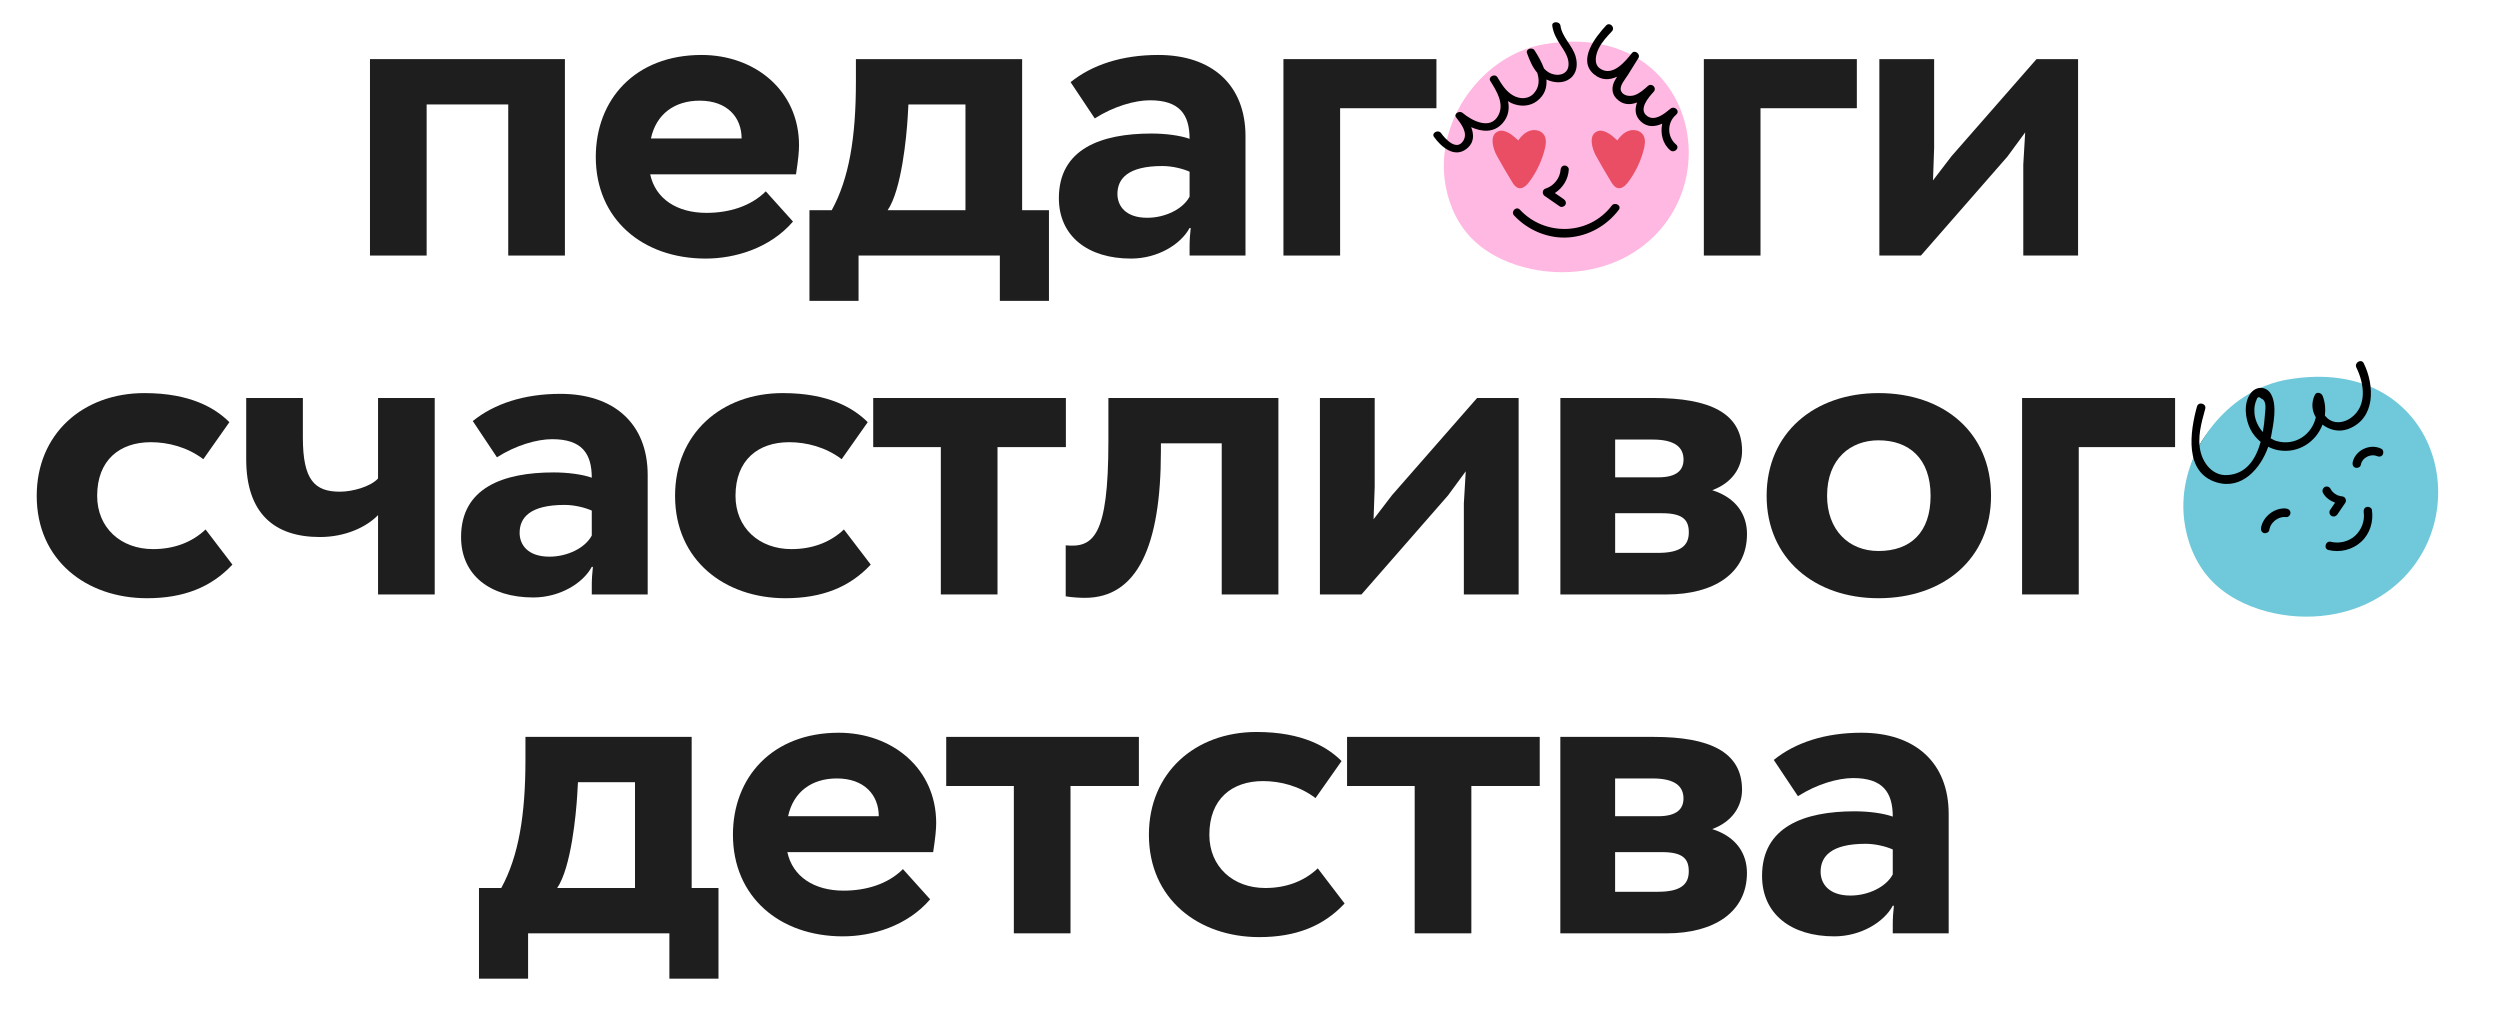 <?xml version="1.0" encoding="UTF-8"?> <svg xmlns="http://www.w3.org/2000/svg" width="450" height="183" viewBox="0 0 450 183" fill="none"><path d="M91.483 46V18.8H76.795V46H66.595V10.64H101.683V46H91.483Z" fill="#1E1E1E"></path><path d="M137.841 34.44L142.737 39.88C138.589 44.708 132.265 46.544 127.029 46.544C115.605 46.544 107.241 39.404 107.241 28.252C107.241 17.916 114.313 9.892 126.281 9.892C135.869 9.892 143.825 16.284 143.825 26.144C143.825 27.232 143.689 28.728 143.281 31.38H117.033C117.985 35.8 121.861 38.316 127.165 38.316C131.177 38.316 135.121 37.16 137.841 34.44ZM125.941 18.12C121.453 18.12 118.121 20.5 117.169 24.92H133.489C133.489 21.112 130.905 18.12 125.941 18.12Z" fill="#1E1E1E"></path><path d="M145.7 54.16V37.84H149.712C152.84 32.128 154.064 24.716 154.064 14.788V10.64H183.984V37.84H188.812V54.16H179.972V46H154.54V54.16H145.7ZM163.516 18.8L163.38 21.18C163.176 24.512 162.292 34.168 159.776 37.84H173.784V18.8H163.516Z" fill="#1E1E1E"></path><path d="M197.057 21.316L192.705 14.788C196.581 11.66 201.953 9.892 208.481 9.892C218.137 9.892 224.189 15.264 224.189 24.512V46H214.125V44.436C214.125 43.076 214.193 42.396 214.329 41.036H214.125C212.561 43.96 208.413 46.544 203.585 46.544C195.833 46.544 190.597 42.532 190.597 35.664C190.597 26.824 198.145 24.036 207.257 24.036C209.773 24.036 212.425 24.376 214.125 24.988C214.125 20.568 212.289 18.052 206.985 18.052C204.265 18.052 200.457 19.14 197.057 21.316ZM206.509 39.2C209.637 39.2 212.901 37.704 214.125 35.392V30.904C212.901 30.36 210.997 29.884 209.229 29.884C202.973 29.884 201.137 32.196 201.137 34.916C201.137 36.956 202.497 39.2 206.509 39.2Z" fill="#1E1E1E"></path><path d="M231.019 46V10.64H258.559V19.48H241.219V46H231.019Z" fill="#1E1E1E"></path><path d="M260.709 28.252C260.709 16.896 269.345 9.756 280.837 9.756C292.669 9.756 301.101 16.896 301.101 28.252C301.101 39.54 292.601 46.68 280.837 46.68C269.345 46.68 260.709 39.54 260.709 28.252ZM271.589 28.252C271.589 34.304 275.397 38.18 280.837 38.18C286.617 38.18 290.221 34.848 290.221 28.252C290.221 21.52 286.345 18.256 280.837 18.256C275.873 18.256 271.589 21.52 271.589 28.252Z" fill="#1E1E1E"></path><path d="M306.691 46V10.64H334.231V19.48H316.891V46H306.691Z" fill="#1E1E1E"></path><path d="M345.764 46H338.284V10.64H348.144V26.62L347.94 32.468L351.272 28.116L366.572 10.64H374.052V46H364.192V29.612L364.532 23.832L361.336 28.184L345.764 46Z" fill="#1E1E1E"></path><path d="M37.005 95.304L41.833 101.628C38.025 105.708 33.061 107.68 26.465 107.68C15.585 107.68 6.609 100.88 6.609 89.252C6.609 78.1 14.905 70.756 25.989 70.756C34.285 70.756 38.773 73.476 41.289 75.992L36.597 82.656C33.741 80.48 30.273 79.596 27.145 79.596C21.569 79.596 17.489 82.792 17.489 89.252C17.489 95.032 21.773 98.84 27.553 98.84C31.225 98.84 34.489 97.684 37.005 95.304Z" fill="#1E1E1E"></path><path d="M78.249 71.64V107H68.049V92.72C65.941 94.896 62.133 96.664 57.577 96.664C49.417 96.664 44.317 92.448 44.317 82.656V71.64H54.517V78.78C54.517 86.396 56.625 88.504 61.181 88.504C63.425 88.504 66.689 87.62 68.049 86.124V71.64H78.249Z" fill="#1E1E1E"></path><path d="M89.452 82.316L85.1 75.788C88.976 72.66 94.348 70.892 100.876 70.892C110.532 70.892 116.584 76.264 116.584 85.512V107H106.52V105.436C106.52 104.076 106.588 103.396 106.724 102.036H106.52C104.956 104.96 100.808 107.544 95.98 107.544C88.228 107.544 82.992 103.532 82.992 96.664C82.992 87.824 90.54 85.036 99.652 85.036C102.168 85.036 104.82 85.376 106.52 85.988C106.52 81.568 104.684 79.052 99.38 79.052C96.66 79.052 92.852 80.14 89.452 82.316ZM98.904 100.2C102.032 100.2 105.296 98.704 106.52 96.392V91.904C105.296 91.36 103.392 90.884 101.624 90.884C95.368 90.884 93.532 93.196 93.532 95.916C93.532 97.956 94.892 100.2 98.904 100.2Z" fill="#1E1E1E"></path><path d="M151.907 95.304L156.735 101.628C152.927 105.708 147.963 107.68 141.367 107.68C130.487 107.68 121.511 100.88 121.511 89.252C121.511 78.1 129.807 70.756 140.891 70.756C149.187 70.756 153.675 73.476 156.191 75.992L151.499 82.656C148.643 80.48 145.175 79.596 142.047 79.596C136.471 79.596 132.391 82.792 132.391 89.252C132.391 95.032 136.675 98.84 142.455 98.84C146.127 98.84 149.391 97.684 151.907 95.304Z" fill="#1E1E1E"></path><path d="M157.178 80.48V71.64H191.858V80.48H179.55V107H169.35V80.48H157.178Z" fill="#1E1E1E"></path><path d="M219.911 107V79.8H208.963V81.228C208.963 98.228 204.747 107.612 195.295 107.612C194.411 107.612 193.051 107.544 191.827 107.34V98.16C196.791 98.636 199.511 96.596 199.511 79.46V71.64H230.111V107H219.911Z" fill="#1E1E1E"></path><path d="M245.066 107H237.586V71.64H247.446V87.62L247.242 93.468L250.574 89.116L265.874 71.64H273.354V107H263.494V90.612L263.834 84.832L260.638 89.184L245.066 107Z" fill="#1E1E1E"></path><path d="M280.867 107V71.64H297.663C307.659 71.64 313.575 74.292 313.575 81.16C313.575 84.22 311.739 86.94 308.203 88.232C312.691 89.66 314.459 92.788 314.459 96.12C314.459 103.26 308.407 107 300.043 107H280.867ZM299.159 92.38H290.727V99.52H298.411C302.491 99.52 303.987 98.228 303.987 95.848C303.987 93.672 303.035 92.38 299.159 92.38ZM297.459 79.12H290.727V85.92H298.479C301.811 85.92 303.035 84.628 303.035 82.724C303.035 80.548 301.539 79.12 297.459 79.12Z" fill="#1E1E1E"></path><path d="M317.994 89.252C317.994 77.896 326.63 70.756 338.122 70.756C349.954 70.756 358.386 77.896 358.386 89.252C358.386 100.54 349.886 107.68 338.122 107.68C326.63 107.68 317.994 100.54 317.994 89.252ZM328.874 89.252C328.874 95.304 332.682 99.18 338.122 99.18C343.902 99.18 347.506 95.848 347.506 89.252C347.506 82.52 343.63 79.256 338.122 79.256C333.158 79.256 328.874 82.52 328.874 89.252Z" fill="#1E1E1E"></path><path d="M363.975 107V71.64H391.515V80.48H374.175V107H363.975Z" fill="#1E1E1E"></path><path d="M393.665 89.252C393.665 77.896 402.301 70.756 413.793 70.756C425.625 70.756 434.057 77.896 434.057 89.252C434.057 100.54 425.557 107.68 413.793 107.68C402.301 107.68 393.665 100.54 393.665 89.252ZM404.545 89.252C404.545 95.304 408.353 99.18 413.793 99.18C419.573 99.18 423.177 95.848 423.177 89.252C423.177 82.52 419.301 79.256 413.793 79.256C408.829 79.256 404.545 82.52 404.545 89.252Z" fill="#1E1E1E"></path><path d="M86.216 176.16V159.84H90.228C93.356 154.128 94.58 146.716 94.58 136.788V132.64H124.5V159.84H129.328V176.16H120.488V168H95.056V176.16H86.216ZM104.032 140.8L103.896 143.18C103.692 146.512 102.808 156.168 100.292 159.84H114.3V140.8H104.032Z" fill="#1E1E1E"></path><path d="M162.529 156.44L167.425 161.88C163.277 166.708 156.953 168.544 151.717 168.544C140.293 168.544 131.929 161.404 131.929 150.252C131.929 139.916 139.001 131.892 150.969 131.892C160.557 131.892 168.513 138.284 168.513 148.144C168.513 149.232 168.377 150.728 167.969 153.38H141.721C142.673 157.8 146.549 160.316 151.853 160.316C155.865 160.316 159.809 159.16 162.529 156.44ZM150.629 140.12C146.141 140.12 142.809 142.5 141.857 146.92H158.177C158.177 143.112 155.593 140.12 150.629 140.12Z" fill="#1E1E1E"></path><path d="M170.319 141.48V132.64H204.999V141.48H192.691V168H182.491V141.48H170.319Z" fill="#1E1E1E"></path><path d="M237.199 156.304L242.027 162.628C238.219 166.708 233.255 168.68 226.659 168.68C215.779 168.68 206.803 161.88 206.803 150.252C206.803 139.1 215.099 131.756 226.183 131.756C234.479 131.756 238.967 134.476 241.483 136.992L236.791 143.656C233.935 141.48 230.467 140.596 227.339 140.596C221.763 140.596 217.683 143.792 217.683 150.252C217.683 156.032 221.967 159.84 227.747 159.84C231.419 159.84 234.683 158.684 237.199 156.304Z" fill="#1E1E1E"></path><path d="M242.471 141.48V132.64H277.151V141.48H264.843V168H254.643V141.48H242.471Z" fill="#1E1E1E"></path><path d="M280.859 168V132.64H297.655C307.651 132.64 313.567 135.292 313.567 142.16C313.567 145.22 311.731 147.94 308.195 149.232C312.683 150.66 314.451 153.788 314.451 157.12C314.451 164.26 308.399 168 300.035 168H280.859ZM299.151 153.38H290.719V160.52H298.403C302.483 160.52 303.979 159.228 303.979 156.848C303.979 154.672 303.027 153.38 299.151 153.38ZM297.451 140.12H290.719V146.92H298.471C301.803 146.92 303.027 145.628 303.027 143.724C303.027 141.548 301.531 140.12 297.451 140.12Z" fill="#1E1E1E"></path><path d="M323.63 143.316L319.278 136.788C323.154 133.66 328.526 131.892 335.054 131.892C344.71 131.892 350.762 137.264 350.762 146.512V168H340.698V166.436C340.698 165.076 340.766 164.396 340.902 163.036H340.698C339.134 165.96 334.986 168.544 330.158 168.544C322.406 168.544 317.17 164.532 317.17 157.664C317.17 148.824 324.718 146.036 333.83 146.036C336.346 146.036 338.998 146.376 340.698 146.988C340.698 142.568 338.862 140.052 333.558 140.052C330.838 140.052 327.03 141.14 323.63 143.316ZM333.082 161.2C336.21 161.2 339.474 159.704 340.698 157.392V152.904C339.474 152.36 337.57 151.884 335.802 151.884C329.546 151.884 327.71 154.196 327.71 156.916C327.71 158.956 329.07 161.2 333.082 161.2Z" fill="#1E1E1E"></path><path d="M259.946 28.288C260.717 18.602 268.368 9.633 277.875 7.982C304.377 3.379 311.74 32.795 295.134 44.716C289.208 48.972 281.338 49.962 274.326 48.105C270.594 47.115 266.999 45.286 264.404 42.38C261.917 39.597 260.467 35.938 260.024 32.202C259.869 30.893 259.846 29.584 259.951 28.283L259.946 28.288Z" fill="#FFB8E1"></path><path d="M283.606 10.145C283.031 8.178 281.165 6.682 280.887 4.638C280.773 3.794 279.29 3.78 279.408 4.638C279.591 5.961 280.207 7.051 280.946 8.187C281.671 9.301 282.474 10.482 282.328 11.832C282.137 13.575 280.129 13.849 278.715 13C278.409 12.818 278.154 12.581 277.921 12.33C277.492 11.153 276.84 10.017 276.21 9.05C275.795 8.411 274.582 8.826 274.86 9.565C275.312 10.779 275.814 12.079 276.703 13.096C277.105 14.369 277.1 15.669 276.096 16.801C275.12 17.905 273.56 17.882 272.314 17.157C271.014 16.399 270.261 15.104 269.536 13.908C269.066 13.155 267.798 13.831 268.259 14.584C269.395 16.399 270.795 18.625 269.719 20.729C268.318 23.466 264.992 21.773 263.272 20.327C262.684 19.834 261.612 20.487 262.109 21.139C263.003 22.302 264.308 23.922 263.368 25.373C262.155 27.248 260.125 24.985 259.399 23.968C258.884 23.247 257.602 23.918 258.122 24.643C259.303 26.299 261.694 28.53 263.934 26.823C265.362 25.738 265.348 24.278 264.814 22.896C266.749 23.758 268.929 23.945 270.485 22.152C271.548 20.929 271.717 19.556 271.452 18.192C271.653 18.315 271.831 18.461 272.05 18.557C273.555 19.237 275.348 19.196 276.662 18.188C278.076 17.102 278.469 15.729 278.355 14.31C279.696 14.944 281.393 15.067 282.602 14.15C283.893 13.169 284.012 11.536 283.606 10.149V10.145Z" fill="black"></path><path d="M301.73 20.61C302.464 19.995 301.415 18.968 300.685 19.566C299.663 20.423 297.884 21.901 296.488 20.893C294.832 19.698 296.785 17.463 297.656 16.527C298.308 15.825 297.318 14.848 296.611 15.483C295.895 16.121 295.124 16.833 294.193 17.139C293.386 17.403 292.154 17.28 291.785 16.368C291.424 15.483 292.569 14.21 293.012 13.503L294.91 10.455C295.343 9.757 294.275 8.89 293.746 9.557C292.528 11.098 290.238 13.877 288.003 12.335C286.798 11.505 287.245 9.757 287.797 8.662C288.377 7.517 289.275 6.564 290.147 5.633C290.795 4.935 289.75 3.89 289.102 4.588C287.209 6.619 283.869 10.834 286.921 13.375C288.295 14.515 289.745 14.424 291.082 13.795C290.931 14.064 290.749 14.319 290.612 14.593C290.078 15.647 290.078 16.81 290.918 17.704C292.049 18.913 293.386 18.927 294.668 18.453C294.239 19.639 294.266 20.875 295.375 21.892C296.543 22.965 297.921 22.828 299.202 22.262C298.833 23.986 299.248 25.88 300.649 27.052C301.374 27.659 302.428 26.619 301.693 26.007C300.028 24.616 300.056 21.988 301.734 20.62L301.73 20.61Z" fill="black"></path><path d="M279.865 34.748C281.302 33.835 282.283 32.275 282.383 30.537C282.406 30.135 282.027 29.798 281.644 29.798C281.225 29.798 280.928 30.135 280.905 30.537C280.819 32.038 279.696 33.48 278.227 33.931C277.589 34.127 277.529 34.926 278.049 35.282L280.746 37.143C281.074 37.371 281.567 37.202 281.758 36.878C281.973 36.509 281.822 36.093 281.494 35.865L279.87 34.743L279.865 34.748Z" fill="black"></path><path d="M295.887 24.506C295.846 24.415 295.796 24.328 295.736 24.241C295.212 23.475 294.117 23.247 293.232 23.529C292.347 23.812 291.649 24.506 291.115 25.272C290.394 24.606 289.646 23.917 288.711 23.625C288.4 23.529 288.063 23.475 287.743 23.561C285.741 24.086 286.607 26.846 287.251 28.005C288.136 29.606 289.057 31.185 290.011 32.745C290.266 33.165 290.636 33.726 291.183 33.853C291.936 34.036 292.62 33.383 293.081 32.763C294.404 30.998 295.367 28.963 295.9 26.823C296.092 26.061 296.211 25.204 295.887 24.506Z" fill="#EA4E65"></path><path d="M278.051 24.506C278.01 24.415 277.96 24.328 277.9 24.241C277.376 23.475 276.281 23.247 275.396 23.529C274.511 23.812 273.813 24.506 273.279 25.272C272.558 24.606 271.81 23.917 270.875 23.625C270.564 23.529 270.227 23.475 269.907 23.561C267.905 24.086 268.772 26.846 269.415 28.005C270.3 29.606 271.221 31.185 272.175 32.745C272.43 33.165 272.8 33.726 273.347 33.853C274.1 34.036 274.784 33.383 275.245 32.763C276.568 30.998 277.531 28.963 278.064 26.823C278.256 26.061 278.375 25.204 278.051 24.506Z" fill="#EA4E65"></path><path d="M290.105 37.024C286.05 42.357 278.098 42.599 273.577 37.74C272.929 37.042 271.884 38.092 272.532 38.785C275.023 41.463 278.705 43.01 282.377 42.736C285.968 42.471 289.216 40.614 291.383 37.768C291.958 37.011 290.676 36.271 290.105 37.02V37.024Z" fill="black"></path><path d="M393.064 89.45C393.869 79.376 401.827 70.047 411.717 68.327C439.289 63.538 446.948 94.142 429.671 106.544C423.502 110.969 415.314 112.004 408.023 110.067C404.145 109.037 400.401 107.132 397.7 104.115C395.115 101.221 393.606 97.413 393.142 93.526C392.981 92.164 392.958 90.802 393.068 89.45H393.064Z" fill="#6FC9DA"></path><path d="M428.622 80.765C427.578 80.263 426.419 80.328 425.389 80.838C424.446 81.303 423.673 82.209 423.47 83.254C423.392 83.649 423.581 84.105 424.009 84.201C424.39 84.288 424.873 84.086 424.956 83.663C424.975 83.562 424.998 83.465 425.03 83.368C425.044 83.323 425.062 83.276 425.08 83.226C425.08 83.221 425.076 83.24 425.08 83.226C425.126 83.138 425.172 83.051 425.223 82.968C425.251 82.927 425.278 82.885 425.306 82.844C425.402 82.701 425.195 82.973 425.306 82.844C425.37 82.77 425.435 82.692 425.508 82.623C425.536 82.596 425.701 82.412 425.734 82.425C425.651 82.49 425.632 82.504 425.678 82.472C425.697 82.458 425.72 82.439 425.738 82.425C425.78 82.398 425.821 82.37 425.862 82.343C425.945 82.287 426.033 82.237 426.125 82.191C426.171 82.168 426.217 82.145 426.263 82.126C426.401 82.058 426.111 82.182 426.263 82.126C426.359 82.094 426.451 82.058 426.548 82.034C426.644 82.007 426.741 81.989 426.842 81.97C426.847 81.97 426.838 81.97 426.842 81.97C426.888 81.97 426.939 81.961 426.985 81.961C427.086 81.956 427.183 81.956 427.284 81.961C427.321 81.961 427.357 81.966 427.394 81.97C427.399 81.97 427.39 81.97 427.394 81.97C427.491 81.993 427.587 82.011 427.684 82.039C427.73 82.053 427.771 82.071 427.817 82.085C427.827 82.09 427.84 82.094 427.85 82.099C428.213 82.274 428.696 82.209 428.903 81.823C429.082 81.478 429.013 80.954 428.627 80.769L428.622 80.765Z" fill="black"></path><path d="M425.48 65.392C425.043 64.504 423.714 65.281 424.151 66.169C425.559 69.035 426.143 73.055 423.19 75.199C422.099 75.99 420.6 76.326 419.385 75.613C419.036 75.406 418.737 75.121 418.479 74.804C418.626 73.663 418.539 72.462 418.079 71.266C417.867 70.71 416.989 70.429 416.671 71.082C415.972 72.531 416.156 73.966 416.846 75.116C416.175 78.134 413.194 80.379 409.734 79.376C409.362 79.27 409.044 79.068 408.713 78.884C408.741 78.746 408.791 78.608 408.819 78.47C409.201 76.312 409.909 73.088 408.833 71.036C407.996 69.445 406.073 69.431 405.061 70.866C403.791 72.665 404.141 75.411 405.07 77.265C405.521 78.162 406.165 78.916 406.919 79.537C406.073 82.582 404.38 85.324 400.902 85.517C398.432 85.655 396.712 83.649 396.132 81.423C395.456 78.819 396.252 76.101 396.942 73.589C397.204 72.632 395.723 72.223 395.456 73.18C394.219 77.633 393.096 85.062 399.007 86.833C403.538 88.19 406.91 84.349 408.281 80.42C408.87 80.705 409.491 80.94 410.153 81.05C413.796 81.662 416.901 79.473 418.056 76.432C419.312 77.403 421.023 77.835 422.674 77.219C427.647 75.36 427.435 69.38 425.48 65.397V65.392ZM405.806 74.412C405.76 73.92 405.778 73.4 405.875 72.913C405.935 72.586 406.036 72.269 406.179 71.965C406.33 71.432 406.616 71.358 407.025 71.735C408.083 72.126 407.747 73.713 407.683 74.661C407.623 75.618 407.503 76.69 407.31 77.771C406.482 76.841 405.921 75.664 405.806 74.408V74.412Z" fill="black"></path><path d="M421.494 89.331C421.462 89.331 421.429 89.326 421.397 89.321C421.347 89.312 421.291 89.303 421.241 89.289C421.107 89.261 420.979 89.225 420.854 89.179C420.841 89.179 420.818 89.165 420.799 89.16C420.753 89.142 420.712 89.119 420.67 89.1C420.551 89.041 420.431 88.972 420.321 88.898C420.27 88.866 420.224 88.834 420.178 88.802C420.054 88.714 420.279 88.889 420.128 88.76C420.031 88.677 419.944 88.594 419.856 88.502C419.81 88.452 419.769 88.401 419.723 88.351C419.686 88.309 419.7 88.323 419.755 88.392C419.732 88.36 419.709 88.332 419.686 88.3C419.608 88.19 419.539 88.075 419.474 87.955C419.286 87.601 418.761 87.458 418.421 87.679C418.062 87.914 417.943 88.351 418.145 88.733C418.61 89.597 419.419 90.131 420.312 90.481C420.008 90.927 419.704 91.373 419.401 91.819C419.175 92.155 419.327 92.689 419.677 92.873C420.068 93.079 420.486 92.951 420.73 92.597C421.209 91.893 421.687 91.194 422.161 90.49C422.313 90.264 422.294 89.938 422.161 89.712C422.014 89.464 421.774 89.353 421.498 89.331H421.494Z" fill="black"></path><path d="M411.519 91.525C409.444 91.341 407.342 92.951 406.983 95.007C406.914 95.402 407.089 95.853 407.522 95.954C407.894 96.042 408.396 95.839 408.469 95.416C408.506 95.205 408.566 95.002 408.639 94.8C408.69 94.653 408.57 94.938 408.644 94.786C408.662 94.745 408.681 94.708 408.704 94.666C408.75 94.579 408.796 94.496 408.846 94.413C408.902 94.326 408.984 94.239 409.026 94.151C408.961 94.294 408.989 94.197 409.04 94.142C409.076 94.101 409.109 94.059 409.145 94.022C409.214 93.949 409.283 93.88 409.352 93.815C409.394 93.779 409.431 93.742 409.472 93.71C409.486 93.696 409.573 93.631 409.541 93.65C409.559 93.636 409.582 93.622 409.592 93.618C409.638 93.585 409.679 93.558 409.725 93.526C409.817 93.466 409.909 93.415 410.001 93.365C410.047 93.342 410.098 93.314 410.144 93.291C410.157 93.286 410.171 93.277 410.185 93.273C410.254 93.231 410.364 93.204 410.433 93.185C410.525 93.158 410.622 93.13 410.714 93.112C410.765 93.098 410.82 93.093 410.87 93.079C411.05 93.043 410.691 93.093 410.875 93.079C411.091 93.061 411.303 93.056 411.514 93.079C411.915 93.116 412.301 92.702 412.283 92.311C412.264 91.865 411.942 91.58 411.514 91.543L411.519 91.525Z" fill="black"></path><path d="M426.953 91.796C426.893 91.386 426.373 91.156 426.005 91.258C425.563 91.377 425.407 91.791 425.467 92.205C425.697 93.751 425.067 95.388 423.921 96.437C422.767 97.495 421.065 97.891 419.551 97.523C418.59 97.288 418.18 98.774 419.142 99.009C421.203 99.51 423.438 98.963 425.007 97.528C426.589 96.083 427.256 93.889 426.948 91.8L426.953 91.796Z" fill="black"></path></svg> 